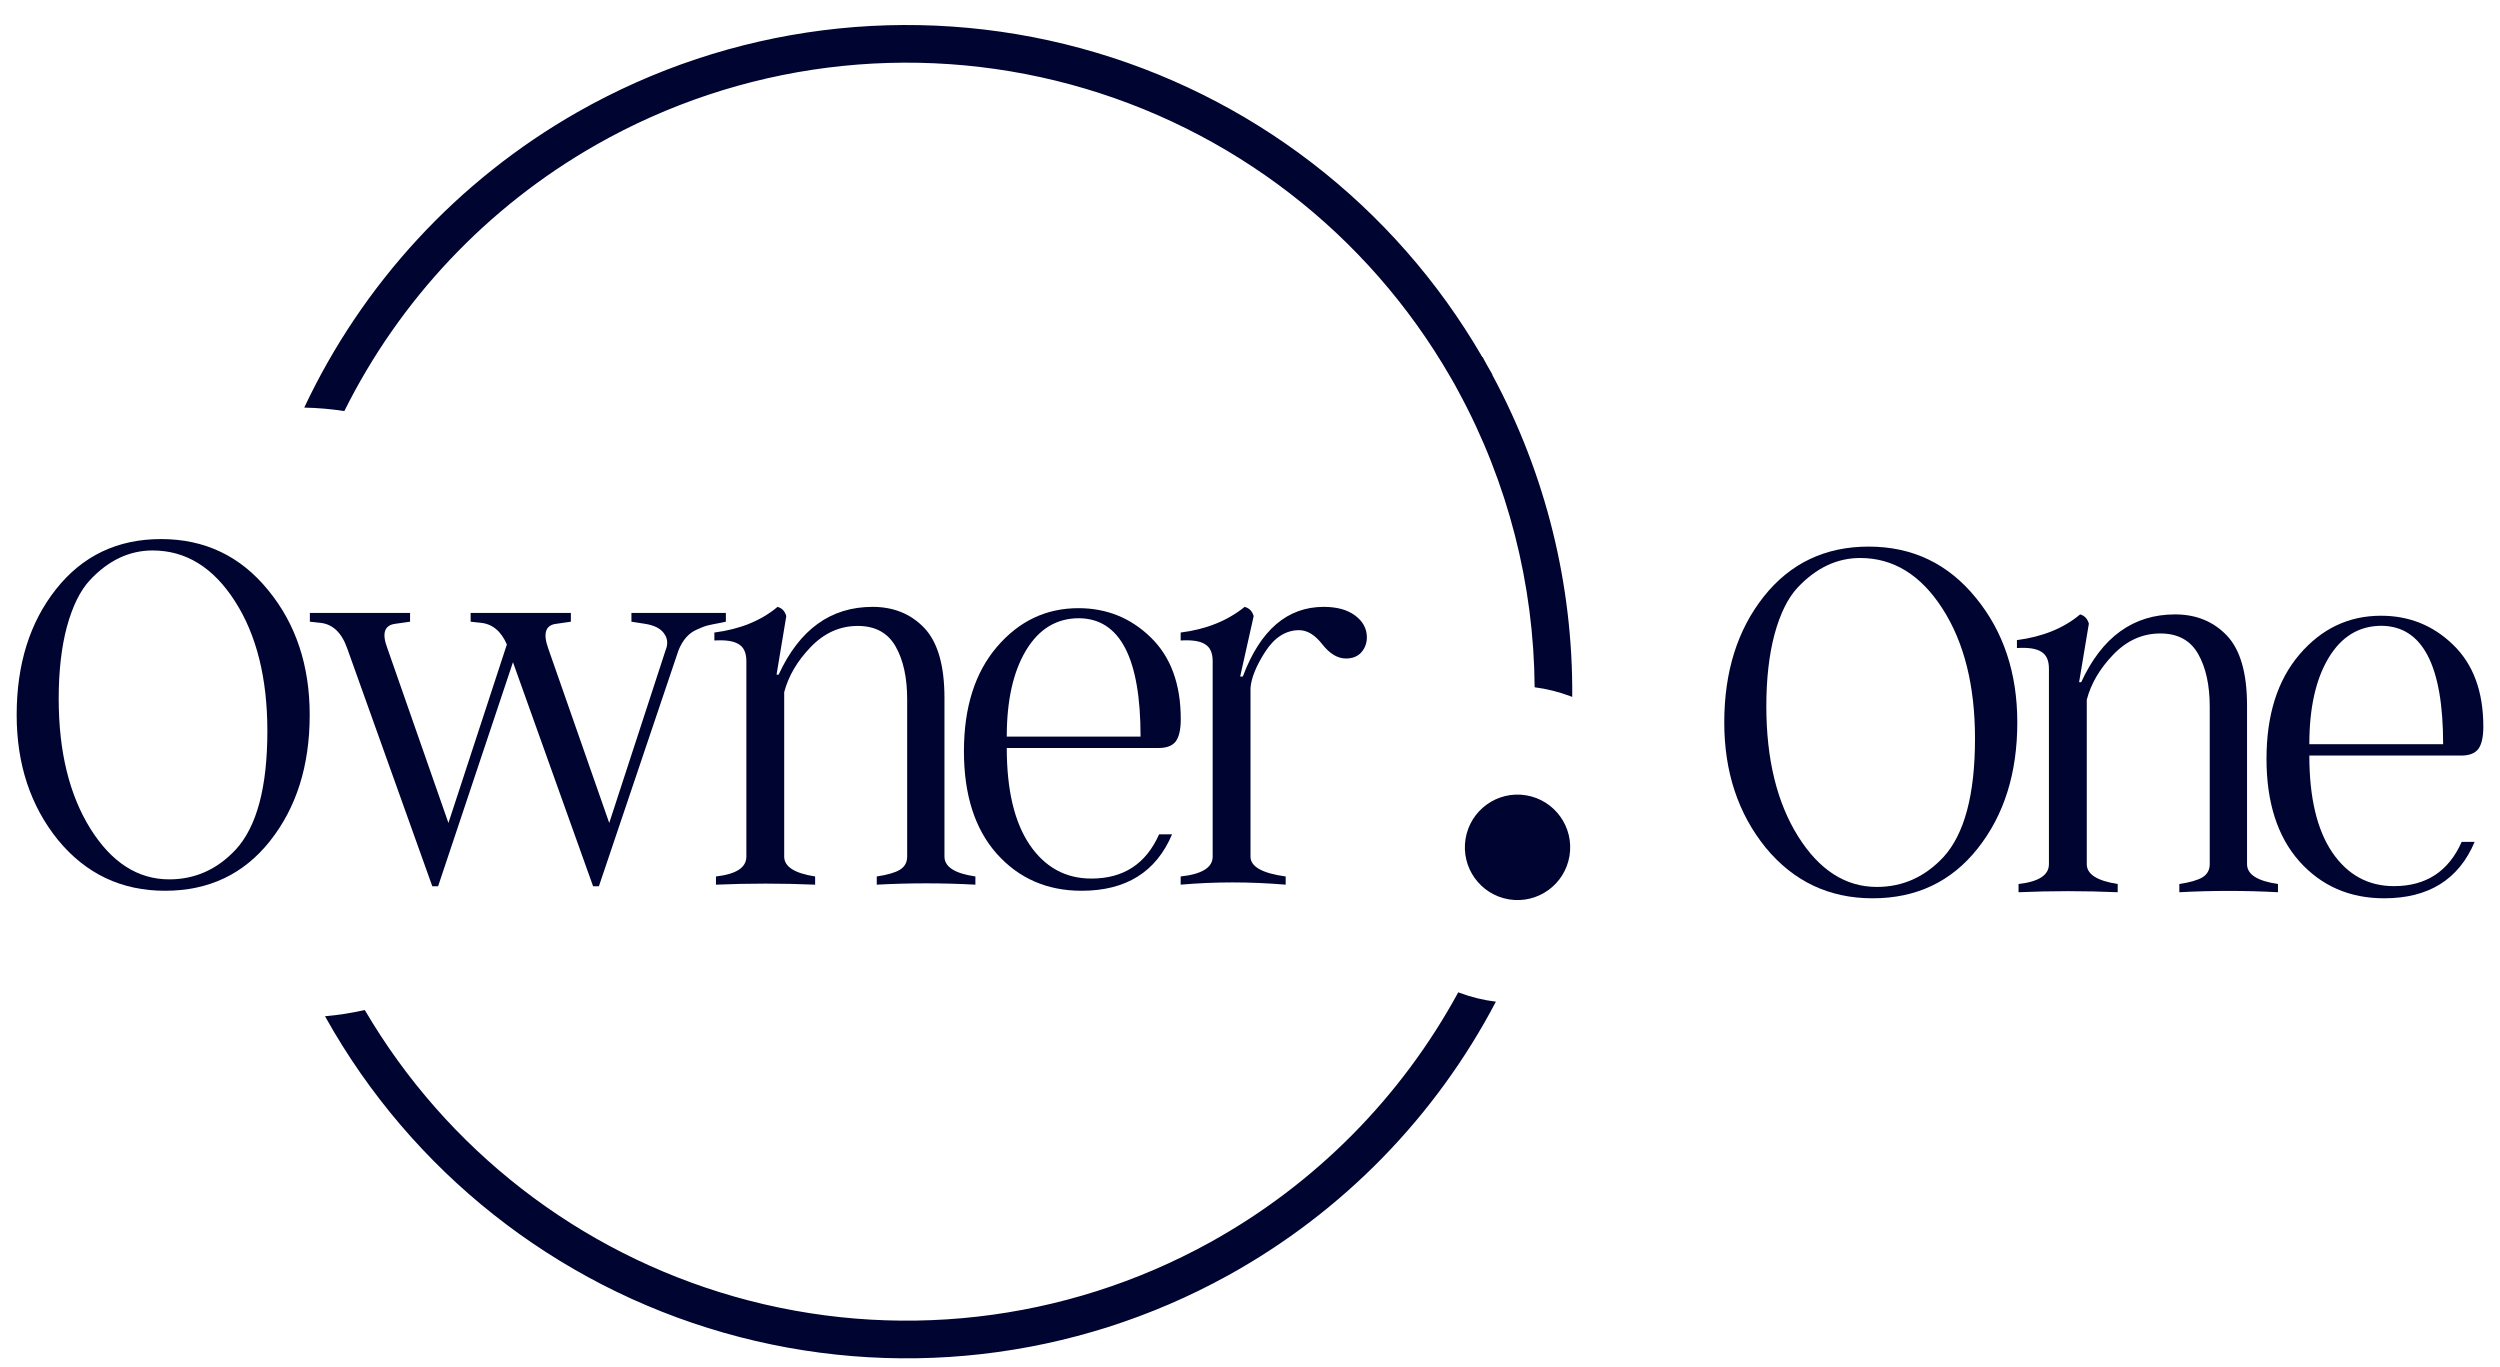 <svg width="75" height="41" viewBox="0 0 75 41" fill="none" xmlns="http://www.w3.org/2000/svg">
<g id="Logo">
<g id="Owner">
<path d="M9.291 21.447C9.291 22.967 8.894 24.228 8.101 25.229C7.313 26.225 6.263 26.723 4.951 26.723C3.644 26.723 2.573 26.214 1.738 25.197C0.913 24.175 0.5 22.925 0.5 21.447C0.5 19.927 0.894 18.669 1.682 17.674C2.476 16.672 3.525 16.172 4.832 16.172C6.144 16.172 7.215 16.683 8.045 17.705C8.876 18.717 9.291 19.964 9.291 21.447ZM5.078 26.381C5.85 26.381 6.514 26.084 7.069 25.491C7.704 24.803 8.021 23.616 8.021 21.932C8.021 20.343 7.696 19.043 7.045 18.031C6.395 17.019 5.572 16.514 4.578 16.514C3.88 16.514 3.253 16.81 2.698 17.403C2.407 17.716 2.177 18.182 2.007 18.802C1.843 19.416 1.761 20.136 1.761 20.963C1.761 22.546 2.079 23.847 2.714 24.864C3.348 25.875 4.136 26.381 5.078 26.381Z" fill="#000430"/>
<path d="M18.943 18.651V18.389H21.776V18.651L21.625 18.683C21.429 18.72 21.299 18.746 21.236 18.762C21.136 18.788 21.024 18.831 20.903 18.889C20.665 18.99 20.482 19.196 20.355 19.509L17.967 26.588H17.793L15.389 19.866L13.143 26.588H12.969L10.414 19.445C10.245 18.968 9.97 18.714 9.589 18.683L9.296 18.651V18.389H12.302V18.651L11.858 18.714C11.53 18.757 11.451 19 11.62 19.445L13.453 24.689L15.206 19.334C15.032 18.931 14.767 18.714 14.413 18.683L14.119 18.651V18.389H17.126V18.651L16.69 18.714C16.367 18.751 16.285 18.995 16.444 19.445L18.277 24.689L19.967 19.509C20.046 19.318 20.03 19.149 19.919 19C19.813 18.852 19.623 18.757 19.348 18.714L18.943 18.651Z" fill="#000430"/>
<path d="M28.334 20.939V25.698C28.334 26.005 28.643 26.204 29.262 26.294V26.54C28.278 26.487 27.292 26.487 26.303 26.54V26.294C26.62 26.246 26.85 26.18 26.993 26.095C27.141 26.005 27.215 25.873 27.215 25.698V20.979C27.215 20.327 27.099 19.797 26.866 19.39C26.633 18.982 26.255 18.778 25.731 18.778C25.197 18.778 24.726 18.99 24.319 19.413C23.917 19.832 23.653 20.282 23.526 20.764V25.698C23.526 26 23.835 26.198 24.454 26.294V26.54C23.46 26.498 22.468 26.498 21.479 26.54V26.294C22.087 26.225 22.391 26.026 22.391 25.698V19.834C22.391 19.585 22.314 19.416 22.161 19.326C22.013 19.231 21.77 19.194 21.431 19.215V18.976C22.203 18.876 22.835 18.619 23.327 18.206C23.46 18.243 23.547 18.335 23.589 18.484L23.296 20.24H23.359C23.983 18.884 24.922 18.206 26.176 18.206C26.805 18.206 27.321 18.415 27.723 18.833C28.13 19.257 28.334 19.959 28.334 20.939Z" fill="#000430"/>
<path d="M34.773 25.03H35.162C34.685 26.159 33.781 26.723 32.448 26.723C31.412 26.723 30.563 26.352 29.901 25.61C29.245 24.869 28.918 23.844 28.918 22.536C28.918 21.222 29.248 20.179 29.909 19.405C30.57 18.632 31.385 18.245 32.353 18.245C33.199 18.245 33.921 18.537 34.519 19.119C35.122 19.702 35.423 20.52 35.423 21.574C35.423 21.882 35.373 22.104 35.273 22.242C35.172 22.374 35 22.44 34.757 22.44H30.203C30.203 23.701 30.433 24.67 30.893 25.348C31.353 26.021 31.97 26.357 32.742 26.357C33.704 26.357 34.381 25.915 34.773 25.03ZM30.203 22.099H34.217C34.217 19.742 33.601 18.558 32.369 18.547C31.697 18.547 31.168 18.868 30.782 19.509C30.396 20.15 30.203 21.013 30.203 22.099Z" fill="#000430"/>
<path d="M39.712 18.206C40.109 18.206 40.424 18.293 40.657 18.468C40.889 18.643 41.006 18.86 41.006 19.119C41.006 19.294 40.95 19.445 40.839 19.572C40.728 19.694 40.575 19.755 40.379 19.755C40.13 19.755 39.895 19.615 39.673 19.334C39.451 19.048 39.218 18.905 38.975 18.905C38.578 18.905 38.239 19.119 37.959 19.549C37.689 19.967 37.541 20.33 37.515 20.637V25.698C37.515 26 37.867 26.198 38.57 26.294V26.54C37.496 26.45 36.446 26.45 35.42 26.54V26.294C36.06 26.225 36.38 26.026 36.38 25.698V19.834C36.38 19.585 36.303 19.416 36.15 19.326C36.002 19.231 35.759 19.194 35.42 19.215V18.976C36.182 18.881 36.822 18.624 37.34 18.206C37.478 18.243 37.568 18.335 37.61 18.484L37.205 20.295H37.285C37.808 18.902 38.618 18.206 39.712 18.206Z" fill="#000430"/>
</g>
<g id="Vector">
<path d="M17.878 4.348C14.603 6.214 11.987 9.004 10.33 12.332C9.929 12.27 9.527 12.236 9.127 12.228C10.869 8.524 13.719 5.418 17.32 3.366C21.904 0.755 27.334 0.065 32.425 1.448C37.501 2.827 41.829 6.155 44.468 10.71L44.475 10.706L44.621 10.973L44.773 11.237L44.766 11.241C46.382 14.235 47.193 17.563 47.167 20.908C47.148 20.901 47.13 20.893 47.111 20.886C46.757 20.753 46.398 20.665 46.039 20.618C46.017 17.544 45.246 14.492 43.753 11.742L43.636 11.526L43.513 11.312C41.024 6.997 36.932 3.843 32.129 2.538C27.326 1.234 22.203 1.884 17.878 4.348Z" fill="#000430"/>
<path d="M43.747 29.77C42.042 32.907 39.469 35.52 36.299 37.272C31.942 39.679 26.811 40.263 22.025 38.896C17.36 37.563 13.394 34.482 10.944 30.301C10.552 30.389 10.153 30.452 9.75 30.488L9.772 30.526C12.35 35.134 16.643 38.533 21.715 39.982C26.787 41.432 32.226 40.813 36.844 38.261C40.292 36.356 43.073 33.49 44.877 30.05C44.504 30.005 44.131 29.915 43.764 29.776C43.758 29.774 43.753 29.772 43.747 29.77Z" fill="#000430"/>
<path d="M47.085 25.677C46.943 26.539 46.13 27.123 45.269 26.981C44.408 26.839 43.825 26.025 43.967 25.163C44.109 24.301 44.921 23.717 45.782 23.859C46.643 24.001 47.226 24.815 47.085 25.677Z" fill="#000430"/>
</g>
<g id="One">
<path d="M60.519 21.674C60.519 23.194 60.123 24.455 59.329 25.456C58.541 26.451 57.491 26.949 56.179 26.949C54.873 26.949 53.802 26.441 52.966 25.424C52.141 24.402 51.728 23.152 51.728 21.674C51.728 20.154 52.123 18.896 52.911 17.9C53.704 16.899 54.754 16.398 56.06 16.398C57.372 16.398 58.443 16.91 59.274 17.932C60.104 18.944 60.519 20.191 60.519 21.674ZM56.306 26.608C57.079 26.608 57.742 26.311 58.298 25.718C58.932 25.029 59.25 23.843 59.25 22.159C59.25 20.57 58.925 19.269 58.274 18.258C57.623 17.246 56.801 16.74 55.806 16.74C55.108 16.74 54.482 17.037 53.926 17.63C53.635 17.942 53.405 18.409 53.236 19.028C53.072 19.643 52.99 20.363 52.99 21.189C52.99 22.773 53.307 24.073 53.942 25.09C54.577 26.102 55.365 26.608 56.306 26.608Z" fill="#000430"/>
<path d="M67.411 21.165V25.924C67.411 26.232 67.72 26.43 68.339 26.52V26.767C67.355 26.714 66.369 26.714 65.38 26.767V26.52C65.697 26.473 65.927 26.406 66.07 26.322C66.218 26.232 66.292 26.099 66.292 25.924V21.205C66.292 20.554 66.176 20.024 65.943 19.616C65.71 19.208 65.332 19.004 64.808 19.004C64.274 19.004 63.803 19.216 63.396 19.64C62.994 20.058 62.73 20.509 62.603 20.991V25.924C62.603 26.226 62.912 26.425 63.531 26.52V26.767C62.537 26.724 61.545 26.724 60.556 26.767V26.52C61.164 26.451 61.468 26.253 61.468 25.924V20.061C61.468 19.812 61.392 19.643 61.238 19.553C61.09 19.457 60.847 19.42 60.508 19.441V19.203C61.28 19.102 61.913 18.846 62.404 18.432C62.537 18.469 62.624 18.562 62.666 18.71L62.373 20.466H62.436C63.06 19.11 63.999 18.432 65.253 18.432C65.882 18.432 66.398 18.642 66.8 19.06C67.207 19.484 67.411 20.186 67.411 21.165Z" fill="#000430"/>
<path d="M73.85 25.257H74.239C73.763 26.385 72.858 26.949 71.525 26.949C70.489 26.949 69.639 26.578 68.978 25.837C68.323 25.096 67.995 24.071 67.995 22.762C67.995 21.449 68.325 20.405 68.986 19.632C69.647 18.859 70.462 18.472 71.43 18.472C72.276 18.472 72.998 18.763 73.596 19.346C74.199 19.929 74.5 20.747 74.5 21.801C74.5 22.108 74.45 22.331 74.35 22.468C74.249 22.601 74.077 22.667 73.834 22.667H69.28C69.28 23.928 69.51 24.897 69.97 25.575C70.43 26.247 71.046 26.584 71.819 26.584C72.781 26.584 73.458 26.142 73.85 25.257ZM69.28 22.325H73.294C73.294 19.968 72.678 18.785 71.446 18.774C70.774 18.774 70.245 19.094 69.859 19.735C69.473 20.376 69.28 21.239 69.28 22.325Z" fill="#000430"/>
</g>
</g>
</svg>
